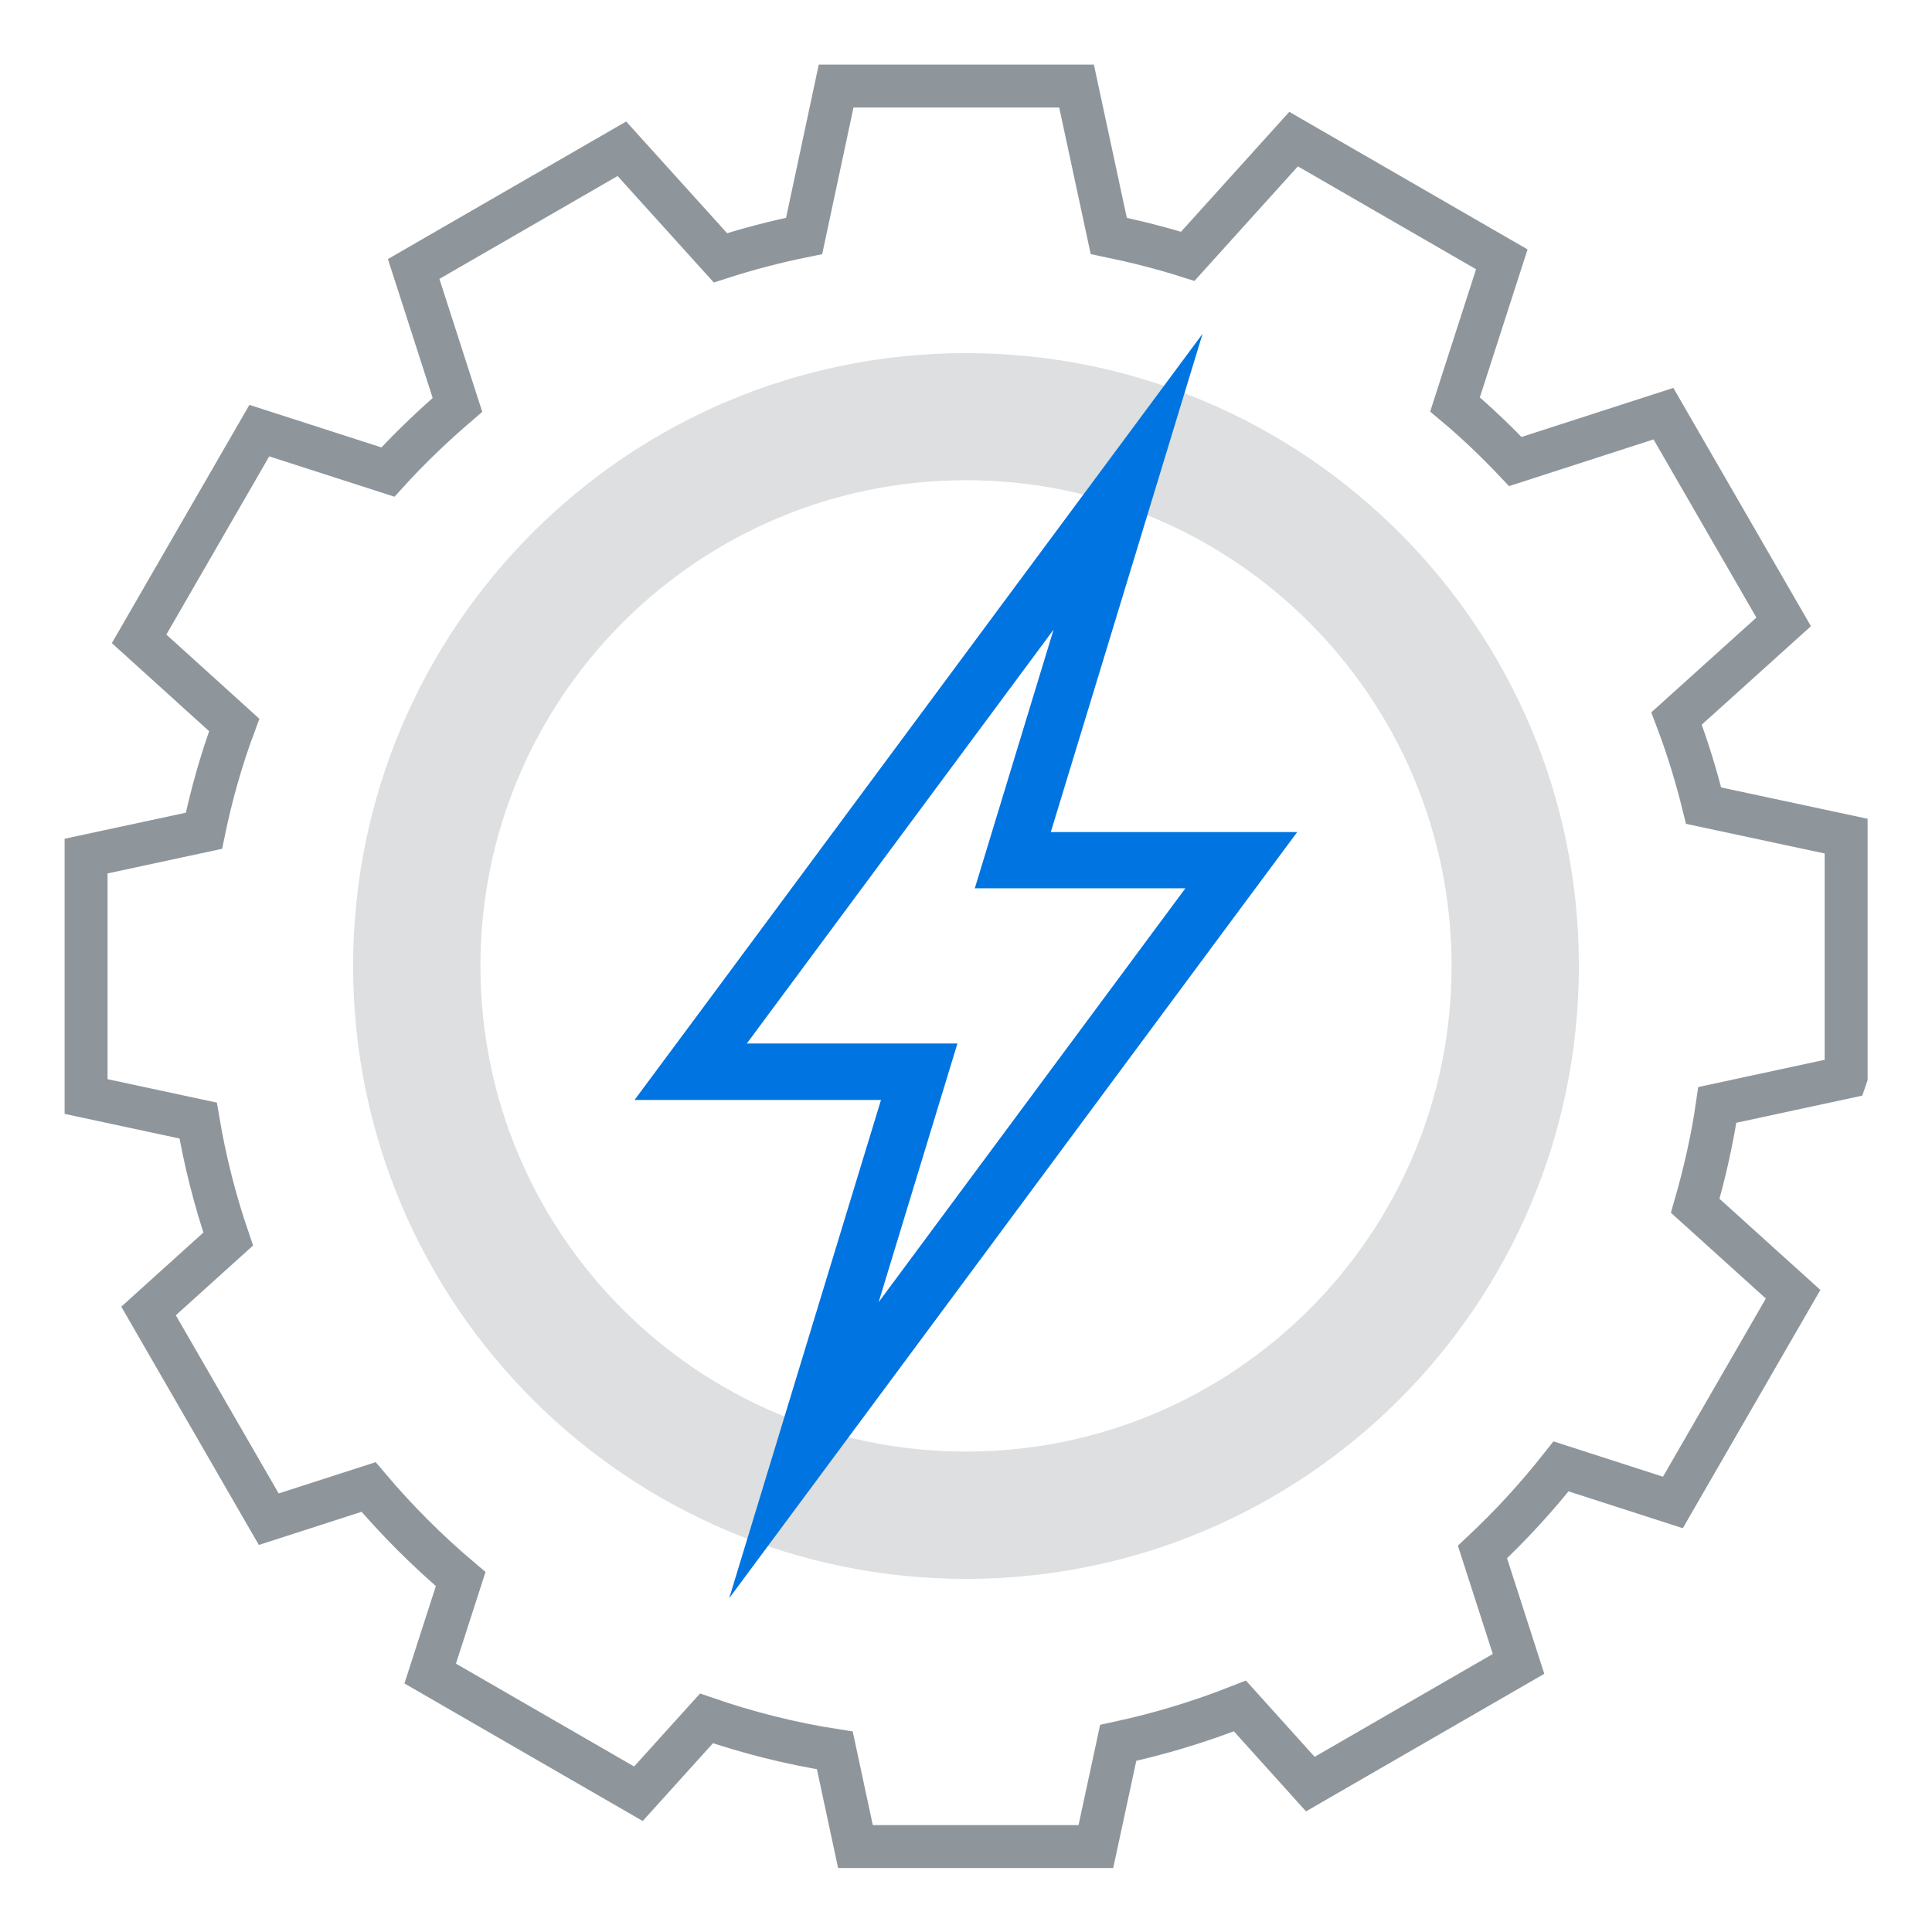 <?xml version="1.0" encoding="UTF-8"?><svg id="uuid-44ee6c4a-5742-4940-be94-b51119ef919a" xmlns="http://www.w3.org/2000/svg" viewBox="0 0 90 90"><path d="m86,50.15v-11.2s-6.64-1.42-6.64-1.42c-.34-1.39-.76-2.74-1.26-4.06l4.99-4.5-5.6-9.7-6.9,2.23c-.89-.94-1.82-1.83-2.81-2.66l2.18-6.76-9.7-5.6-4.93,5.46c-1.2-.38-2.43-.69-3.68-.95l-1.5-6.98h-11.2l-1.49,6.98c-1.33.27-2.63.61-3.9,1.02l-4.59-5.08-9.7,5.6,2.04,6.33c-1.14.98-2.23,2.02-3.24,3.13l-5.99-1.93-5.6,9.7,4.43,4.01c-.59,1.59-1.06,3.24-1.41,4.93l-5.49,1.18v11.2s5.22,1.12,5.22,1.12c.32,1.89.79,3.74,1.4,5.52l-3.71,3.35,5.6,9.7,4.65-1.5c1.31,1.55,2.74,2.98,4.29,4.29l-1.42,4.4,9.7,5.6,3.17-3.51c1.92.66,3.92,1.17,5.98,1.49l.96,4.48h11.2s1.04-4.83,1.04-4.83c1.95-.42,3.85-1,5.67-1.72l3.28,3.64,9.7-5.6-1.68-5.21c1.32-1.24,2.54-2.57,3.66-3.99l5.21,1.68,5.6-9.7-4.56-4.12c.44-1.53.8-3.1,1.03-4.7l5.99-1.29Z" style="fill:none; stroke:#8f969b; stroke-miterlimit:10; stroke-width:2px;"/><path d="m45,16.45c-15.77,0-28.55,12.78-28.55,28.55s12.78,28.55,28.55,28.55,28.55-12.78,28.55-28.55-12.78-28.55-28.55-28.55Zm0,51.17c-12.49,0-22.62-10.13-22.62-22.62s10.13-22.63,22.62-22.63,22.62,10.13,22.62,22.63-10.13,22.62-22.62,22.62Z" style="fill:#5a6168; opacity:.2;"/><path d="m49.08,29.33l-3.67,12.05h9.81l-14.29,19.28,3.67-12.05h-9.81l14.29-19.28m6.94-13.78l-9.06,12.22-14.29,19.28-3.11,4.19h11.48l-2.64,8.66-4.43,14.55,9.06-12.22,14.29-19.28,3.11-4.19h-11.48l2.64-8.66,4.43-14.55h0Z" style="fill:#0074e1;"/></svg>
